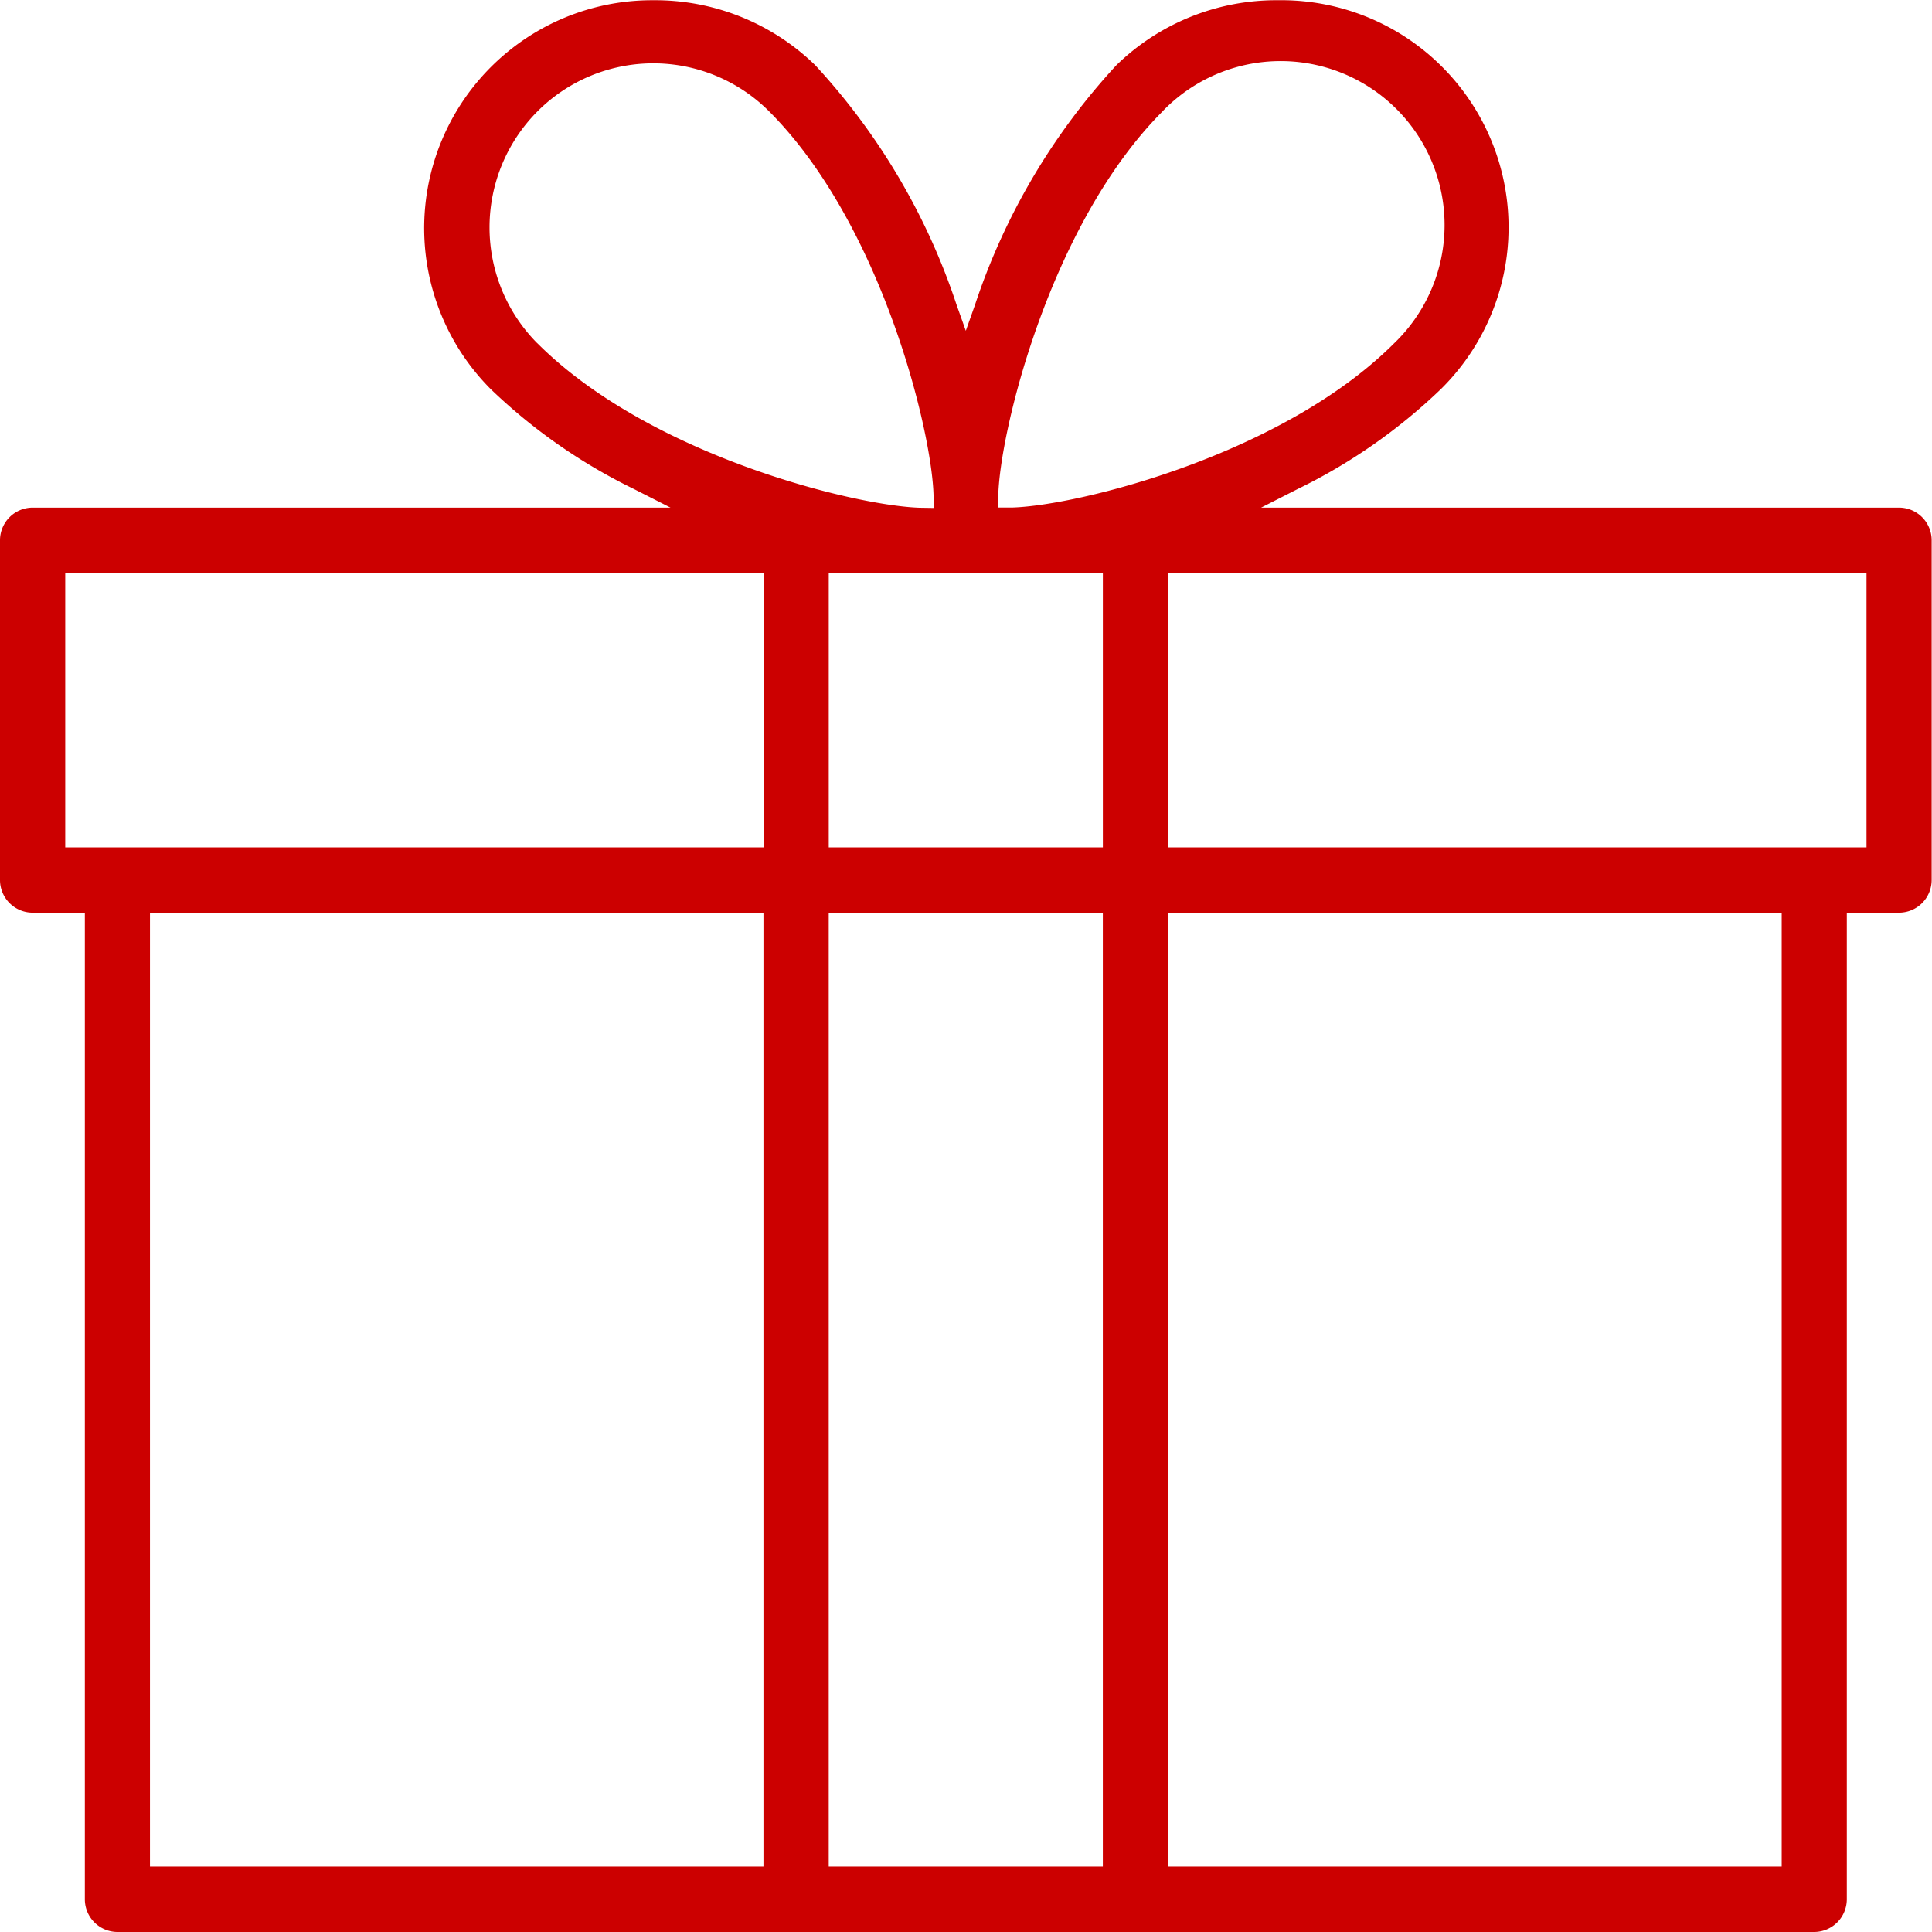 <svg xmlns="http://www.w3.org/2000/svg" viewBox="0 0 69.156 69.156"><path fill="#c00" fill-rule="evenodd" d="M4.2 69.156h60.739a1.17 1.17 0 0 0 1.168-1.169V32.67h1.869a1.17 1.17 0 0 0 1.168-1.169V19.339a1.169 1.169 0 0 0-1.168-1.169H45.142l1.306-.664a20.078 20.078 0 0 0 5.113-3.562 8.131 8.131 0 0 0-5.8-13.936 8.207 8.207 0 0 0-5.8 2.325 23.516 23.516 0 0 0-5.06 8.577l-.33.931-.331-.931a23.512 23.512 0 0 0-5.059-8.577 8.217 8.217 0 0 0-5.8-2.325 8.159 8.159 0 0 0-5.8 13.936 20.06 20.06 0 0 0 5.113 3.562L24 18.17H1.168A1.17 1.17 0 0 0 0 19.339v12.162a1.17 1.17 0 0 0 1.168 1.169h1.869v35.317A1.169 1.169 0 0 0 4.2 69.156Zm23.128-2.338H5.368V32.67h21.96v34.148Zm12.148 0h-9.812V32.67h9.812v34.148Zm24.3 0H41.815V32.67h21.961v34.148Zm3.036-46.31v9.824h-25v-9.824h25Zm-25.2-16.522a5.868 5.868 0 1 1 8.294 8.3c-3.988 3.99-11.276 5.8-13.644 5.88h-.529v-.351a.338.338 0 0 1 0-.049c.041-2.288 1.85-9.744 5.882-13.78Zm-2.135 16.522v9.824h-9.812v-9.824h9.812ZM19.235 12.29a5.885 5.885 0 0 1 0-8.3 5.858 5.858 0 0 1 8.3 0c4.032 4.036 5.841 11.492 5.882 13.778a.605.605 0 0 1 0 .063v.351l-.517-.008c-2.385-.086-9.673-1.893-13.662-5.884Zm-16.9 18.042v-9.824h25v9.824h-25Z"/></svg>